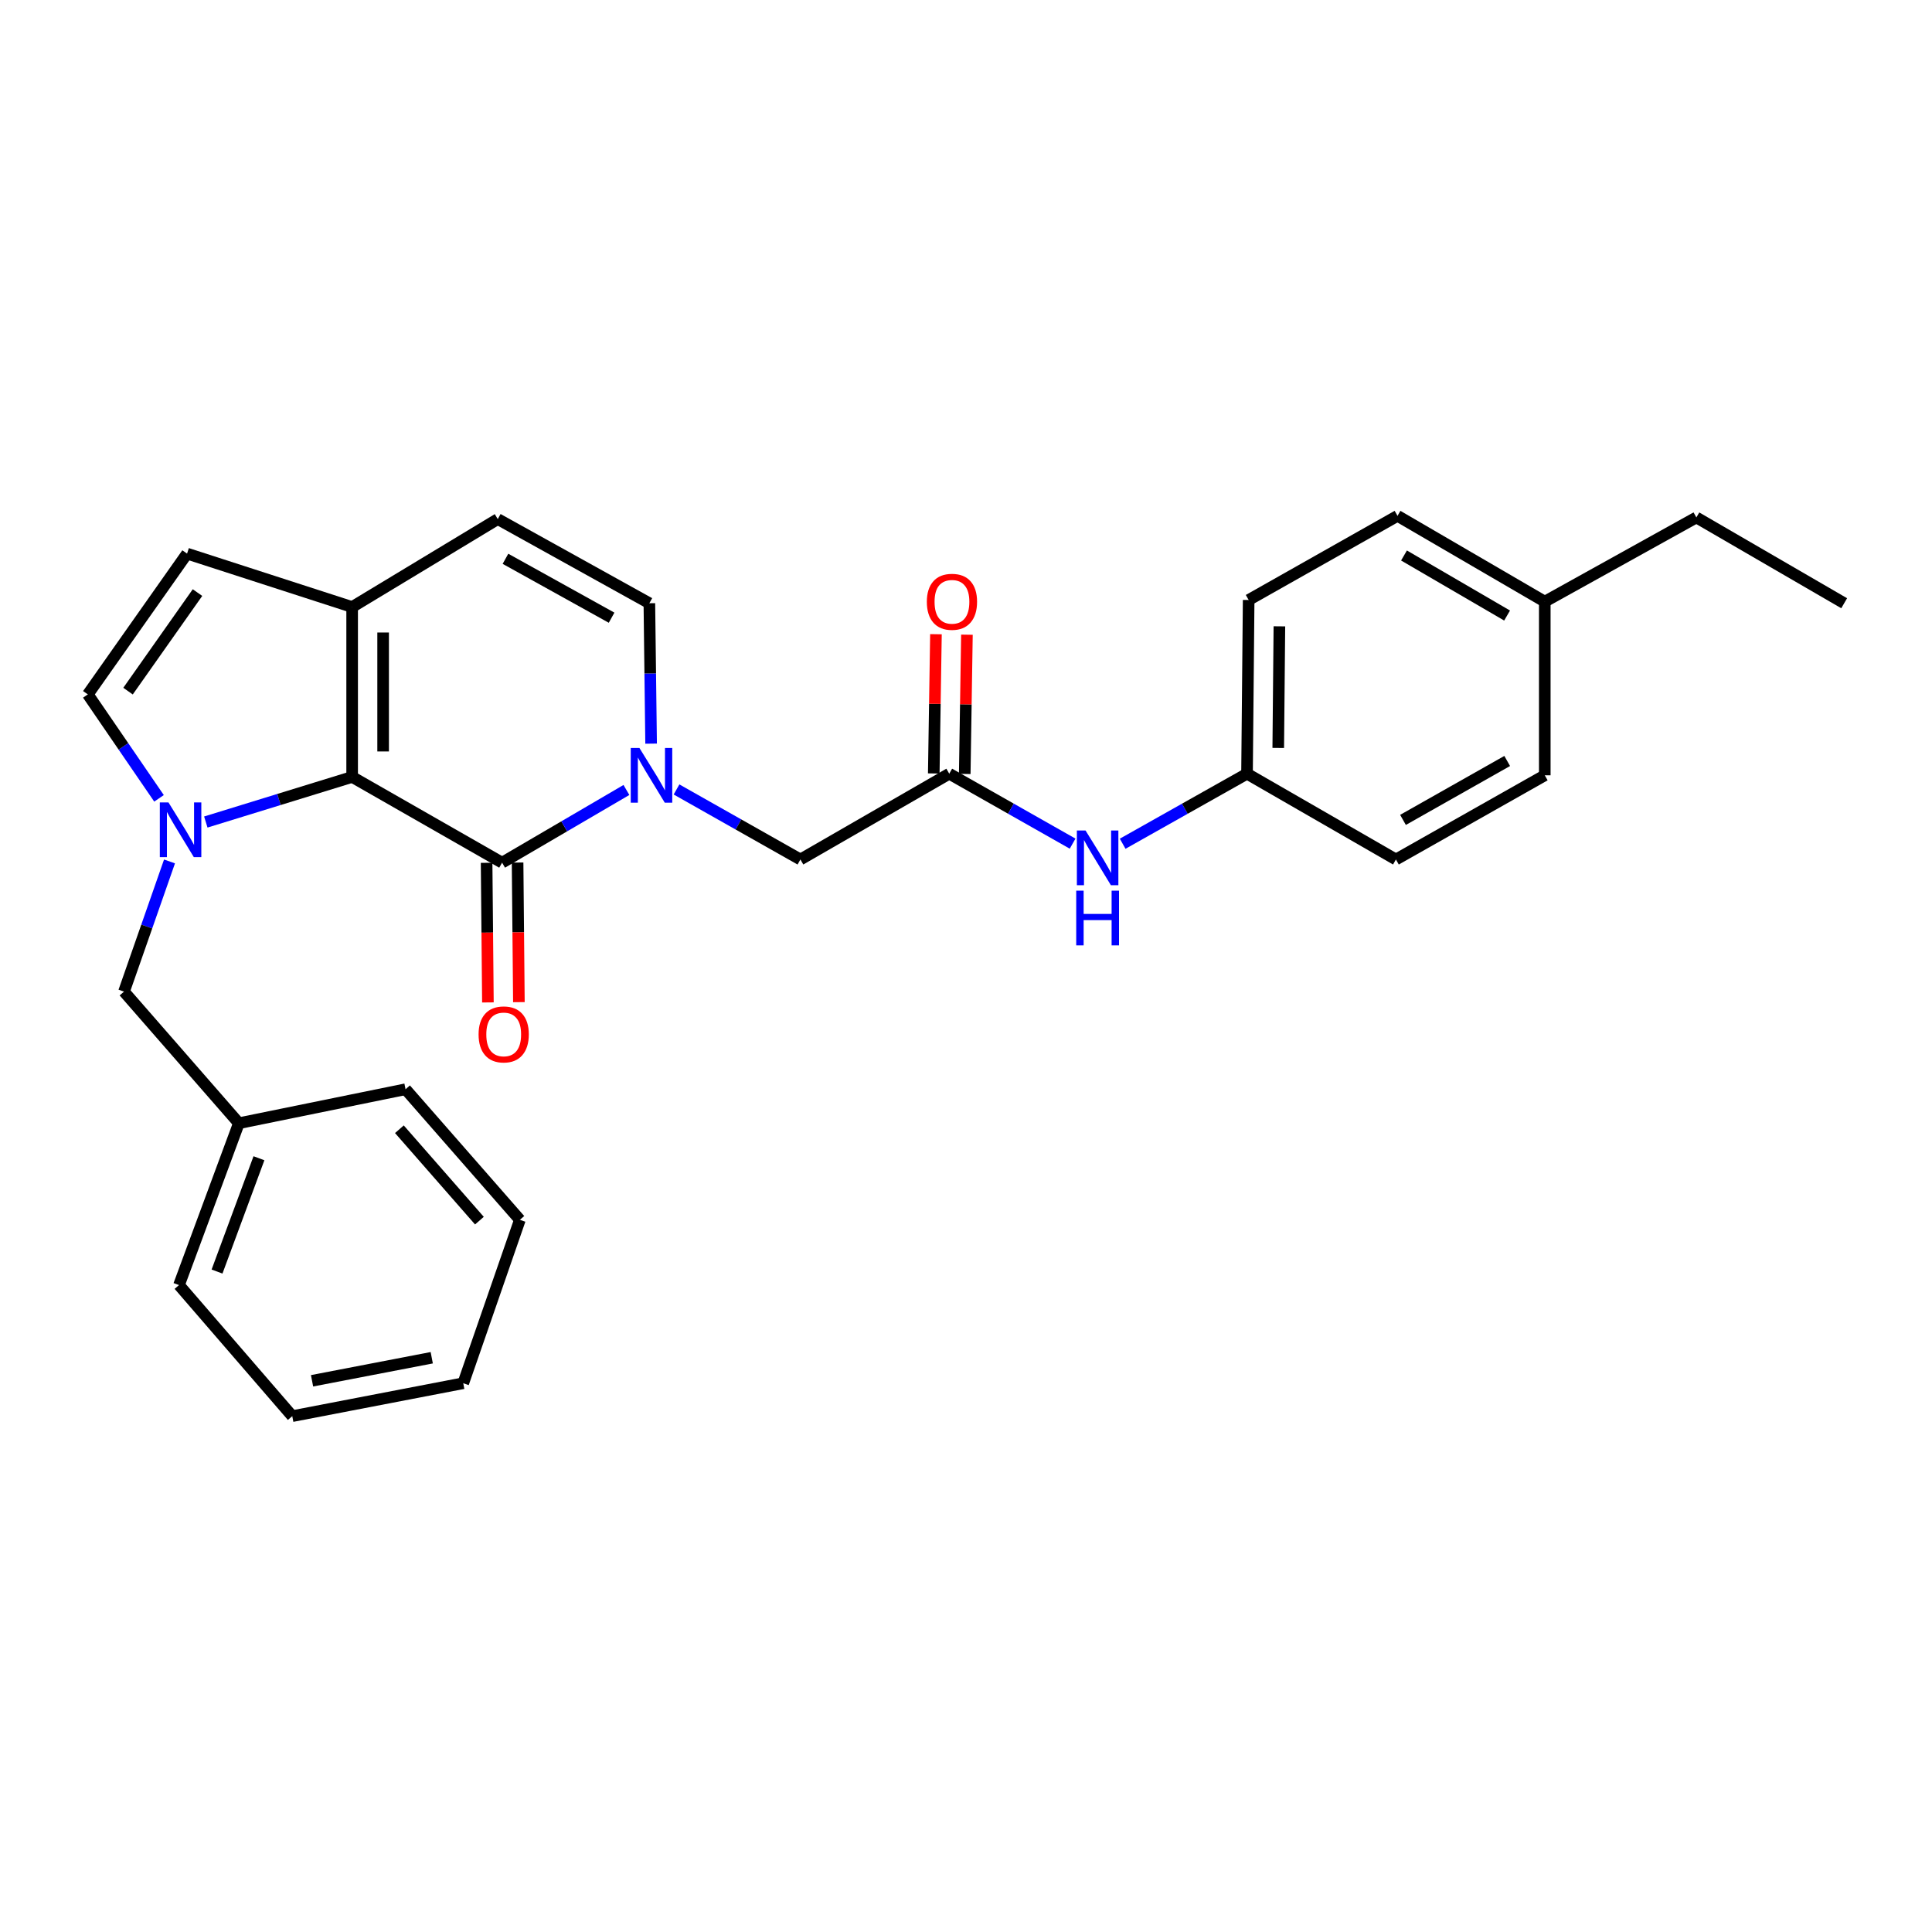 <?xml version='1.0' encoding='iso-8859-1'?>
<svg version='1.1' baseProfile='full'
              xmlns='http://www.w3.org/2000/svg'
                      xmlns:rdkit='http://www.rdkit.org/xml'
                      xmlns:xlink='http://www.w3.org/1999/xlink'
                  xml:space='preserve'
width='1000px' height='1000px' viewBox='0 0 1000 1000'>
<!-- END OF HEADER -->
<rect style='opacity:1.0;fill:#FFFFFF;stroke:none' width='1000' height='1000' x='0' y='0'> </rect>
<path class='bond-0' d='M 106.528,425.479 L 144.399,413.811' style='fill:none;fill-rule:evenodd;stroke:#0000FF;stroke-width:6px;stroke-linecap:butt;stroke-linejoin:miter;stroke-opacity:1' />
<path class='bond-0' d='M 144.399,413.811 L 182.27,402.144' style='fill:none;fill-rule:evenodd;stroke:#000000;stroke-width:6px;stroke-linecap:butt;stroke-linejoin:miter;stroke-opacity:1' />
<path class='bond-4' d='M 82.31,413.219 L 63.883,386.318' style='fill:none;fill-rule:evenodd;stroke:#0000FF;stroke-width:6px;stroke-linecap:butt;stroke-linejoin:miter;stroke-opacity:1' />
<path class='bond-4' d='M 63.883,386.318 L 45.455,359.416' style='fill:none;fill-rule:evenodd;stroke:#000000;stroke-width:6px;stroke-linecap:butt;stroke-linejoin:miter;stroke-opacity:1' />
<path class='bond-10' d='M 87.739,445.881 L 75.96,479.569' style='fill:none;fill-rule:evenodd;stroke:#0000FF;stroke-width:6px;stroke-linecap:butt;stroke-linejoin:miter;stroke-opacity:1' />
<path class='bond-10' d='M 75.96,479.569 L 64.181,513.257' style='fill:none;fill-rule:evenodd;stroke:#000000;stroke-width:6px;stroke-linecap:butt;stroke-linejoin:miter;stroke-opacity:1' />
<path class='bond-1' d='M 182.27,402.144 L 259.885,446.519' style='fill:none;fill-rule:evenodd;stroke:#000000;stroke-width:6px;stroke-linecap:butt;stroke-linejoin:miter;stroke-opacity:1' />
<path class='bond-3' d='M 182.27,402.144 L 182.27,314.194' style='fill:none;fill-rule:evenodd;stroke:#000000;stroke-width:6px;stroke-linecap:butt;stroke-linejoin:miter;stroke-opacity:1' />
<path class='bond-3' d='M 198.306,388.951 L 198.306,327.387' style='fill:none;fill-rule:evenodd;stroke:#000000;stroke-width:6px;stroke-linecap:butt;stroke-linejoin:miter;stroke-opacity:1' />
<path class='bond-2' d='M 259.885,446.519 L 292.06,427.704' style='fill:none;fill-rule:evenodd;stroke:#000000;stroke-width:6px;stroke-linecap:butt;stroke-linejoin:miter;stroke-opacity:1' />
<path class='bond-2' d='M 292.06,427.704 L 324.235,408.888' style='fill:none;fill-rule:evenodd;stroke:#0000FF;stroke-width:6px;stroke-linecap:butt;stroke-linejoin:miter;stroke-opacity:1' />
<path class='bond-12' d='M 251.867,446.594 L 252.204,482.726' style='fill:none;fill-rule:evenodd;stroke:#000000;stroke-width:6px;stroke-linecap:butt;stroke-linejoin:miter;stroke-opacity:1' />
<path class='bond-12' d='M 252.204,482.726 L 252.541,518.859' style='fill:none;fill-rule:evenodd;stroke:#FF0000;stroke-width:6px;stroke-linecap:butt;stroke-linejoin:miter;stroke-opacity:1' />
<path class='bond-12' d='M 267.903,446.445 L 268.24,482.577' style='fill:none;fill-rule:evenodd;stroke:#000000;stroke-width:6px;stroke-linecap:butt;stroke-linejoin:miter;stroke-opacity:1' />
<path class='bond-12' d='M 268.24,482.577 L 268.577,518.709' style='fill:none;fill-rule:evenodd;stroke:#FF0000;stroke-width:6px;stroke-linecap:butt;stroke-linejoin:miter;stroke-opacity:1' />
<path class='bond-9' d='M 350.168,408.621 L 382.228,426.746' style='fill:none;fill-rule:evenodd;stroke:#0000FF;stroke-width:6px;stroke-linecap:butt;stroke-linejoin:miter;stroke-opacity:1' />
<path class='bond-9' d='M 382.228,426.746 L 414.287,444.871' style='fill:none;fill-rule:evenodd;stroke:#000000;stroke-width:6px;stroke-linecap:butt;stroke-linejoin:miter;stroke-opacity:1' />
<path class='bond-29' d='M 337.012,384.911 L 336.561,348.572' style='fill:none;fill-rule:evenodd;stroke:#0000FF;stroke-width:6px;stroke-linecap:butt;stroke-linejoin:miter;stroke-opacity:1' />
<path class='bond-29' d='M 336.561,348.572 L 336.11,312.234' style='fill:none;fill-rule:evenodd;stroke:#000000;stroke-width:6px;stroke-linecap:butt;stroke-linejoin:miter;stroke-opacity:1' />
<path class='bond-7' d='M 182.27,314.194 L 257.64,268.678' style='fill:none;fill-rule:evenodd;stroke:#000000;stroke-width:6px;stroke-linecap:butt;stroke-linejoin:miter;stroke-opacity:1' />
<path class='bond-28' d='M 182.27,314.194 L 96.824,286.55' style='fill:none;fill-rule:evenodd;stroke:#000000;stroke-width:6px;stroke-linecap:butt;stroke-linejoin:miter;stroke-opacity:1' />
<path class='bond-6' d='M 45.455,359.416 L 96.824,286.55' style='fill:none;fill-rule:evenodd;stroke:#000000;stroke-width:6px;stroke-linecap:butt;stroke-linejoin:miter;stroke-opacity:1' />
<path class='bond-6' d='M 66.267,357.726 L 102.225,306.719' style='fill:none;fill-rule:evenodd;stroke:#000000;stroke-width:6px;stroke-linecap:butt;stroke-linejoin:miter;stroke-opacity:1' />
<path class='bond-5' d='M 336.11,312.234 L 257.64,268.678' style='fill:none;fill-rule:evenodd;stroke:#000000;stroke-width:6px;stroke-linecap:butt;stroke-linejoin:miter;stroke-opacity:1' />
<path class='bond-5' d='M 316.557,319.722 L 261.628,289.233' style='fill:none;fill-rule:evenodd;stroke:#000000;stroke-width:6px;stroke-linecap:butt;stroke-linejoin:miter;stroke-opacity:1' />
<path class='bond-8' d='M 491.332,400.469 L 414.287,444.871' style='fill:none;fill-rule:evenodd;stroke:#000000;stroke-width:6px;stroke-linecap:butt;stroke-linejoin:miter;stroke-opacity:1' />
<path class='bond-11' d='M 491.332,400.469 L 523.256,418.572' style='fill:none;fill-rule:evenodd;stroke:#000000;stroke-width:6px;stroke-linecap:butt;stroke-linejoin:miter;stroke-opacity:1' />
<path class='bond-11' d='M 523.256,418.572 L 555.18,436.674' style='fill:none;fill-rule:evenodd;stroke:#0000FF;stroke-width:6px;stroke-linecap:butt;stroke-linejoin:miter;stroke-opacity:1' />
<path class='bond-13' d='M 499.349,400.595 L 499.915,364.557' style='fill:none;fill-rule:evenodd;stroke:#000000;stroke-width:6px;stroke-linecap:butt;stroke-linejoin:miter;stroke-opacity:1' />
<path class='bond-13' d='M 499.915,364.557 L 500.481,328.518' style='fill:none;fill-rule:evenodd;stroke:#FF0000;stroke-width:6px;stroke-linecap:butt;stroke-linejoin:miter;stroke-opacity:1' />
<path class='bond-13' d='M 483.314,400.343 L 483.88,364.305' style='fill:none;fill-rule:evenodd;stroke:#000000;stroke-width:6px;stroke-linecap:butt;stroke-linejoin:miter;stroke-opacity:1' />
<path class='bond-13' d='M 483.88,364.305 L 484.446,328.267' style='fill:none;fill-rule:evenodd;stroke:#FF0000;stroke-width:6px;stroke-linecap:butt;stroke-linejoin:miter;stroke-opacity:1' />
<path class='bond-15' d='M 64.181,513.257 L 123.64,581.375' style='fill:none;fill-rule:evenodd;stroke:#000000;stroke-width:6px;stroke-linecap:butt;stroke-linejoin:miter;stroke-opacity:1' />
<path class='bond-14' d='M 581.086,436.718 L 613.271,418.594' style='fill:none;fill-rule:evenodd;stroke:#0000FF;stroke-width:6px;stroke-linecap:butt;stroke-linejoin:miter;stroke-opacity:1' />
<path class='bond-14' d='M 613.271,418.594 L 645.457,400.469' style='fill:none;fill-rule:evenodd;stroke:#000000;stroke-width:6px;stroke-linecap:butt;stroke-linejoin:miter;stroke-opacity:1' />
<path class='bond-17' d='M 645.457,400.469 L 722.529,444.871' style='fill:none;fill-rule:evenodd;stroke:#000000;stroke-width:6px;stroke-linecap:butt;stroke-linejoin:miter;stroke-opacity:1' />
<path class='bond-18' d='M 645.457,400.469 L 646.303,310.55' style='fill:none;fill-rule:evenodd;stroke:#000000;stroke-width:6px;stroke-linecap:butt;stroke-linejoin:miter;stroke-opacity:1' />
<path class='bond-18' d='M 661.619,387.132 L 662.212,324.189' style='fill:none;fill-rule:evenodd;stroke:#000000;stroke-width:6px;stroke-linecap:butt;stroke-linejoin:miter;stroke-opacity:1' />
<path class='bond-22' d='M 123.64,581.375 L 92.645,665.155' style='fill:none;fill-rule:evenodd;stroke:#000000;stroke-width:6px;stroke-linecap:butt;stroke-linejoin:miter;stroke-opacity:1' />
<path class='bond-22' d='M 134.031,599.506 L 112.335,658.152' style='fill:none;fill-rule:evenodd;stroke:#000000;stroke-width:6px;stroke-linecap:butt;stroke-linejoin:miter;stroke-opacity:1' />
<path class='bond-23' d='M 123.64,581.375 L 209.914,563.788' style='fill:none;fill-rule:evenodd;stroke:#000000;stroke-width:6px;stroke-linecap:butt;stroke-linejoin:miter;stroke-opacity:1' />
<path class='bond-16' d='M 799.574,311.406 L 723.348,267.003' style='fill:none;fill-rule:evenodd;stroke:#000000;stroke-width:6px;stroke-linecap:butt;stroke-linejoin:miter;stroke-opacity:1' />
<path class='bond-16' d='M 780.068,318.602 L 726.71,287.52' style='fill:none;fill-rule:evenodd;stroke:#000000;stroke-width:6px;stroke-linecap:butt;stroke-linejoin:miter;stroke-opacity:1' />
<path class='bond-21' d='M 799.574,311.406 L 878.035,267.832' style='fill:none;fill-rule:evenodd;stroke:#000000;stroke-width:6px;stroke-linecap:butt;stroke-linejoin:miter;stroke-opacity:1' />
<path class='bond-31' d='M 799.574,311.406 L 799.574,401.297' style='fill:none;fill-rule:evenodd;stroke:#000000;stroke-width:6px;stroke-linecap:butt;stroke-linejoin:miter;stroke-opacity:1' />
<path class='bond-19' d='M 722.529,444.871 L 799.574,401.297' style='fill:none;fill-rule:evenodd;stroke:#000000;stroke-width:6px;stroke-linecap:butt;stroke-linejoin:miter;stroke-opacity:1' />
<path class='bond-19' d='M 726.191,424.377 L 780.122,393.875' style='fill:none;fill-rule:evenodd;stroke:#000000;stroke-width:6px;stroke-linecap:butt;stroke-linejoin:miter;stroke-opacity:1' />
<path class='bond-20' d='M 646.303,310.55 L 723.348,267.003' style='fill:none;fill-rule:evenodd;stroke:#000000;stroke-width:6px;stroke-linecap:butt;stroke-linejoin:miter;stroke-opacity:1' />
<path class='bond-24' d='M 878.035,267.832 L 954.545,312.234' style='fill:none;fill-rule:evenodd;stroke:#000000;stroke-width:6px;stroke-linecap:butt;stroke-linejoin:miter;stroke-opacity:1' />
<path class='bond-25' d='M 92.645,665.155 L 151.275,732.997' style='fill:none;fill-rule:evenodd;stroke:#000000;stroke-width:6px;stroke-linecap:butt;stroke-linejoin:miter;stroke-opacity:1' />
<path class='bond-26' d='M 209.914,563.788 L 269.088,631.381' style='fill:none;fill-rule:evenodd;stroke:#000000;stroke-width:6px;stroke-linecap:butt;stroke-linejoin:miter;stroke-opacity:1' />
<path class='bond-26' d='M 206.725,584.49 L 248.146,631.805' style='fill:none;fill-rule:evenodd;stroke:#000000;stroke-width:6px;stroke-linecap:butt;stroke-linejoin:miter;stroke-opacity:1' />
<path class='bond-30' d='M 151.275,732.997 L 239.777,715.954' style='fill:none;fill-rule:evenodd;stroke:#000000;stroke-width:6px;stroke-linecap:butt;stroke-linejoin:miter;stroke-opacity:1' />
<path class='bond-30' d='M 161.518,714.693 L 223.47,702.763' style='fill:none;fill-rule:evenodd;stroke:#000000;stroke-width:6px;stroke-linecap:butt;stroke-linejoin:miter;stroke-opacity:1' />
<path class='bond-27' d='M 269.088,631.381 L 239.777,715.954' style='fill:none;fill-rule:evenodd;stroke:#000000;stroke-width:6px;stroke-linecap:butt;stroke-linejoin:miter;stroke-opacity:1' />
<path  class='atom-0' d='M 87.205 415.343
L 96.485 430.343
Q 97.405 431.823, 98.885 434.503
Q 100.365 437.183, 100.445 437.343
L 100.445 415.343
L 104.205 415.343
L 104.205 443.663
L 100.325 443.663
L 90.365 427.263
Q 89.205 425.343, 87.965 423.143
Q 86.765 420.943, 86.405 420.263
L 86.405 443.663
L 82.725 443.663
L 82.725 415.343
L 87.205 415.343
' fill='#0000FF'/>
<path  class='atom-3' d='M 330.955 387.137
L 340.235 402.137
Q 341.155 403.617, 342.635 406.297
Q 344.115 408.977, 344.195 409.137
L 344.195 387.137
L 347.955 387.137
L 347.955 415.457
L 344.075 415.457
L 334.115 399.057
Q 332.955 397.137, 331.715 394.937
Q 330.515 392.737, 330.155 392.057
L 330.155 415.457
L 326.475 415.457
L 326.475 387.137
L 330.955 387.137
' fill='#0000FF'/>
<path  class='atom-12' d='M 561.867 429.856
L 571.147 444.856
Q 572.067 446.336, 573.547 449.016
Q 575.027 451.696, 575.107 451.856
L 575.107 429.856
L 578.867 429.856
L 578.867 458.176
L 574.987 458.176
L 565.027 441.776
Q 563.867 439.856, 562.627 437.656
Q 561.427 435.456, 561.067 434.776
L 561.067 458.176
L 557.387 458.176
L 557.387 429.856
L 561.867 429.856
' fill='#0000FF'/>
<path  class='atom-12' d='M 557.047 461.008
L 560.887 461.008
L 560.887 473.048
L 575.367 473.048
L 575.367 461.008
L 579.207 461.008
L 579.207 489.328
L 575.367 489.328
L 575.367 476.248
L 560.887 476.248
L 560.887 489.328
L 557.047 489.328
L 557.047 461.008
' fill='#0000FF'/>
<path  class='atom-13' d='M 247.714 535.404
Q 247.714 528.604, 251.074 524.804
Q 254.434 521.004, 260.714 521.004
Q 266.994 521.004, 270.354 524.804
Q 273.714 528.604, 273.714 535.404
Q 273.714 542.284, 270.314 546.204
Q 266.914 550.084, 260.714 550.084
Q 254.474 550.084, 251.074 546.204
Q 247.714 542.324, 247.714 535.404
M 260.714 546.884
Q 265.034 546.884, 267.354 544.004
Q 269.714 541.084, 269.714 535.404
Q 269.714 529.844, 267.354 527.044
Q 265.034 524.204, 260.714 524.204
Q 256.394 524.204, 254.034 527.004
Q 251.714 529.804, 251.714 535.404
Q 251.714 541.124, 254.034 544.004
Q 256.394 546.884, 260.714 546.884
' fill='#FF0000'/>
<path  class='atom-14' d='M 479.73 311.486
Q 479.73 304.686, 483.09 300.886
Q 486.45 297.086, 492.73 297.086
Q 499.01 297.086, 502.37 300.886
Q 505.73 304.686, 505.73 311.486
Q 505.73 318.366, 502.33 322.286
Q 498.93 326.166, 492.73 326.166
Q 486.49 326.166, 483.09 322.286
Q 479.73 318.406, 479.73 311.486
M 492.73 322.966
Q 497.05 322.966, 499.37 320.086
Q 501.73 317.166, 501.73 311.486
Q 501.73 305.926, 499.37 303.126
Q 497.05 300.286, 492.73 300.286
Q 488.41 300.286, 486.05 303.086
Q 483.73 305.886, 483.73 311.486
Q 483.73 317.206, 486.05 320.086
Q 488.41 322.966, 492.73 322.966
' fill='#FF0000'/>
</svg>
